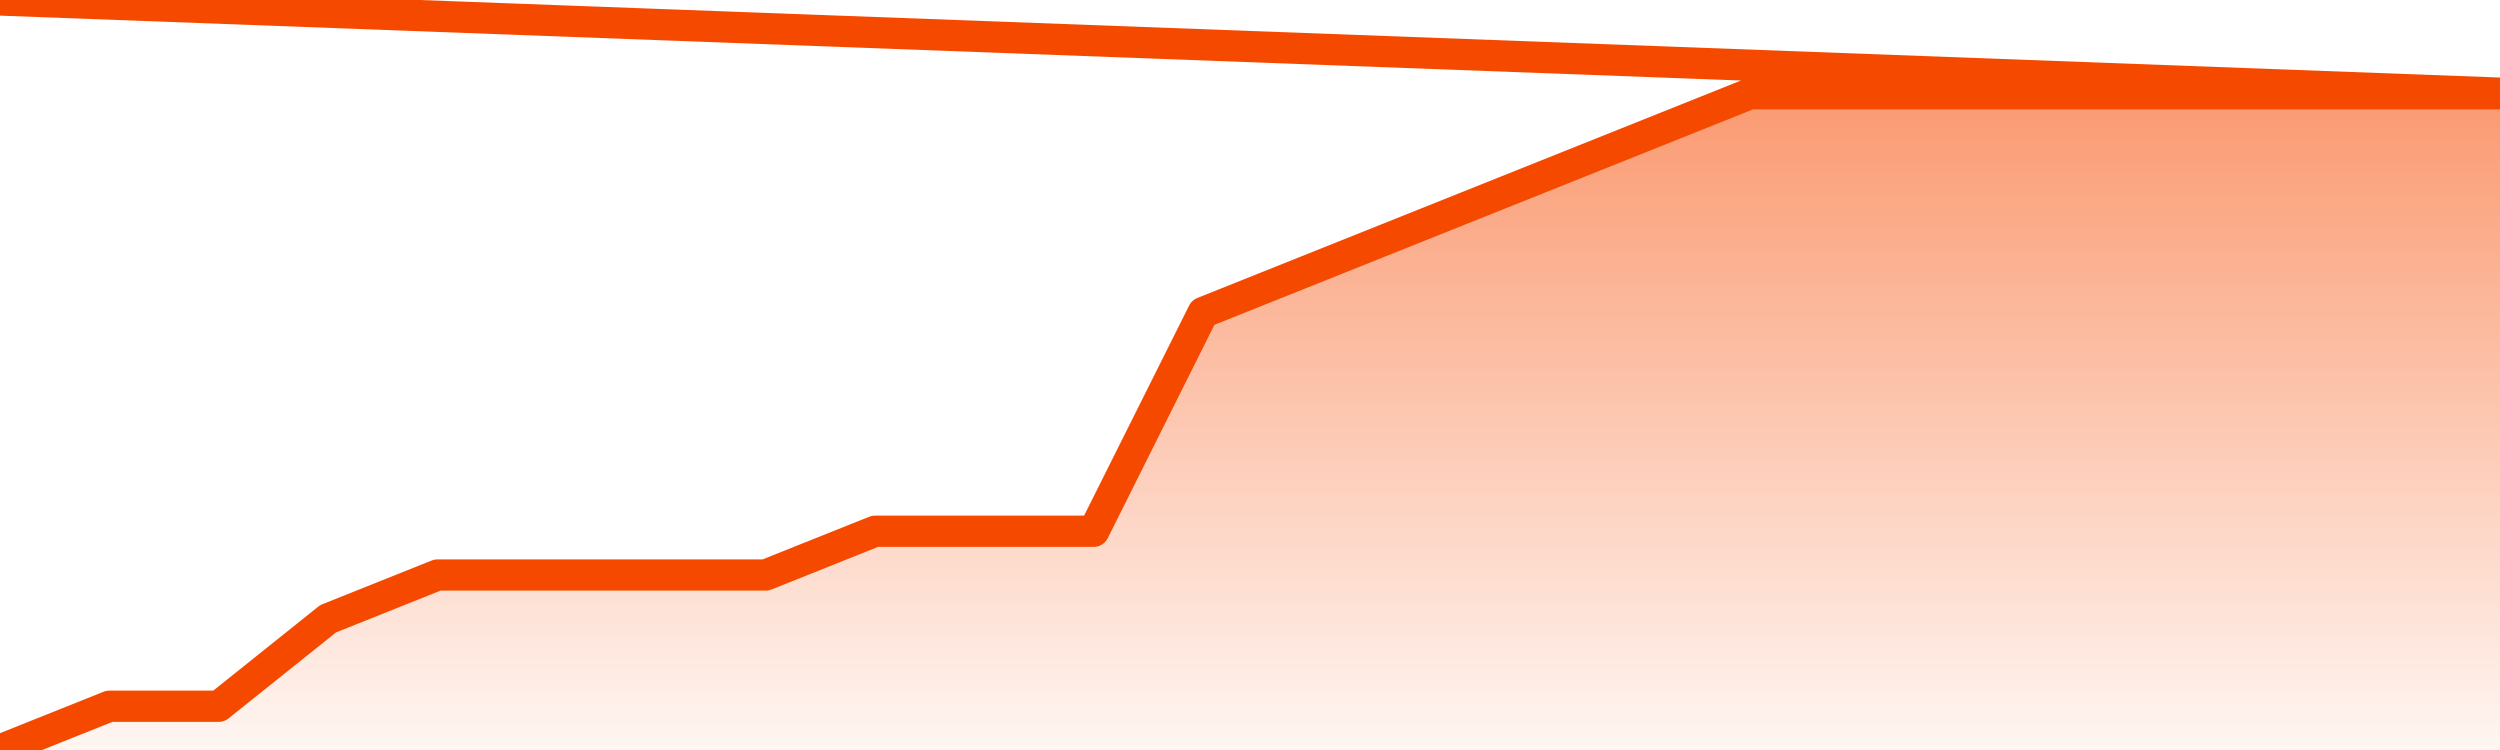       <svg
        version="1.1"
        xmlns="http://www.w3.org/2000/svg"
        width="80"
        height="24"
        viewBox="0 0 80 24">
        <defs>
          <linearGradient x1=".5" x2=".5" y2="1" id="gradient">
            <stop offset="0" stop-color="#F64900"/>
            <stop offset="1" stop-color="#f64900" stop-opacity="0"/>
          </linearGradient>
        </defs>
        <path
          fill="url(#gradient)"
          fill-opacity="0.56"
          stroke="none"
          d="M 0,26 0.0,24.0 3.5,22.6 7.0,22.6 10.5,19.8 14.0,18.4 17.5,18.4 21.0,18.4 24.5,18.4 28.0,17.0 31.5,17.0 35.0,17.0 38.5,10.0 42.0,8.6 45.5,7.2 49.0,5.8 52.5,4.4 56.0,3.0 59.5,3.0 63.0,3.0 66.5,3.0 70.0,3.0 73.5,3.0 77.0,3.0 80.5,3.0 82,26 Z"
        />
        <path
          fill="none"
          stroke="#F64900"
          stroke-width="1"
          stroke-linejoin="round"
          stroke-linecap="round"
          d="M 0.0,24.0 3.5,22.6 7.0,22.6 10.5,19.8 14.0,18.4 17.5,18.4 21.0,18.4 24.5,18.4 28.0,17.0 31.5,17.0 35.0,17.0 38.5,10.0 42.0,8.6 45.5,7.2 49.0,5.8 52.5,4.4 56.0,3.0 59.5,3.0 63.0,3.0 66.5,3.0 70.0,3.0 73.5,3.0 77.0,3.0 80.5,3.0.join(' ') }"
        />
      </svg>
